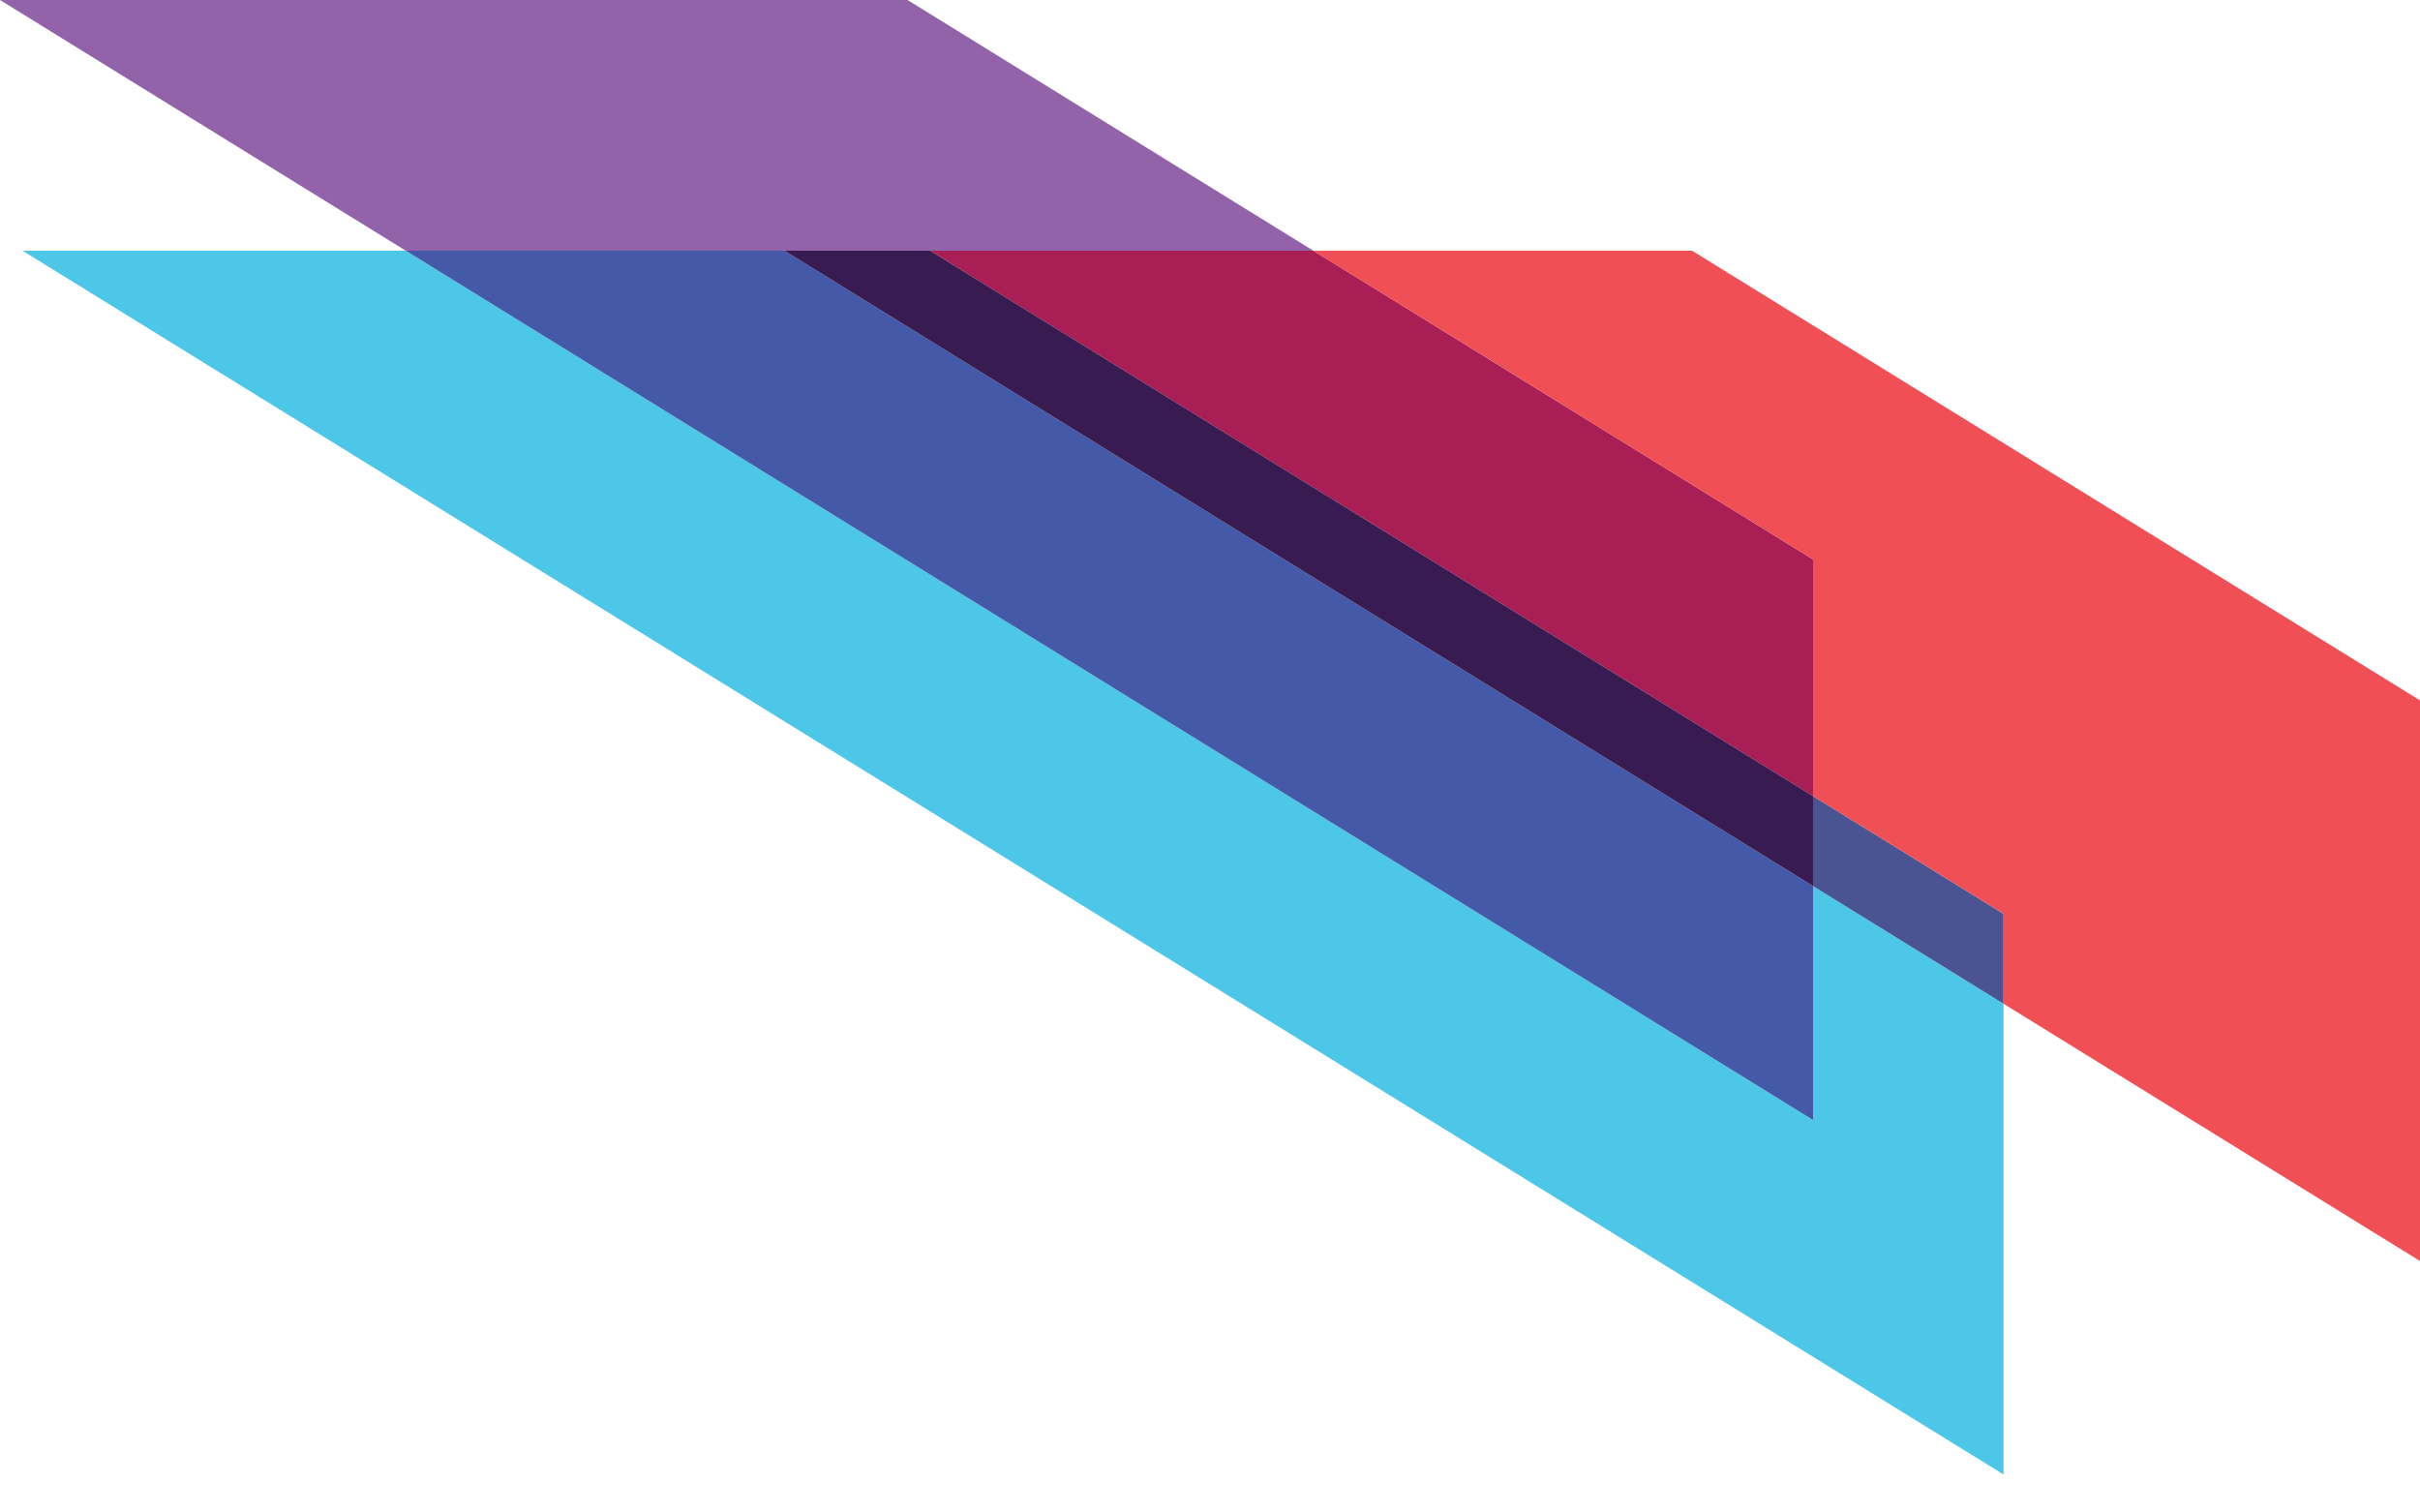 <?xml version="1.0" encoding="UTF-8"?> <svg xmlns="http://www.w3.org/2000/svg" width="56" height="35" viewBox="0 0 56 35" fill="none"> <path d="M41.956 25.919L9.39 5.802H0.522L46.363 34.121V23.228L41.956 20.505V25.919Z" fill="#4CC7E7"></path> <path d="M41.955 18.423V20.505L46.363 23.228V21.146L41.955 18.423Z" fill="#4B5493"></path> <path d="M41.955 20.505L18.155 5.802H9.39L41.955 25.919V20.505Z" fill="#445AA8"></path> <path d="M41.955 18.423V12.945L30.392 5.802H21.524L41.955 18.423Z" fill="#A91E54"></path> <path d="M18.154 5.802L41.955 20.505V18.423L21.524 5.802H18.154Z" fill="#381B51"></path> <path d="M56 29.181V16.207L39.156 5.802H30.392L41.955 12.945V18.423L46.363 21.146V23.228L56 29.181Z" fill="#F05055"></path> <path d="M21.002 0H0L9.39 5.802H18.155H21.525H30.392L21.002 0Z" fill="#9363A9"></path> </svg> 